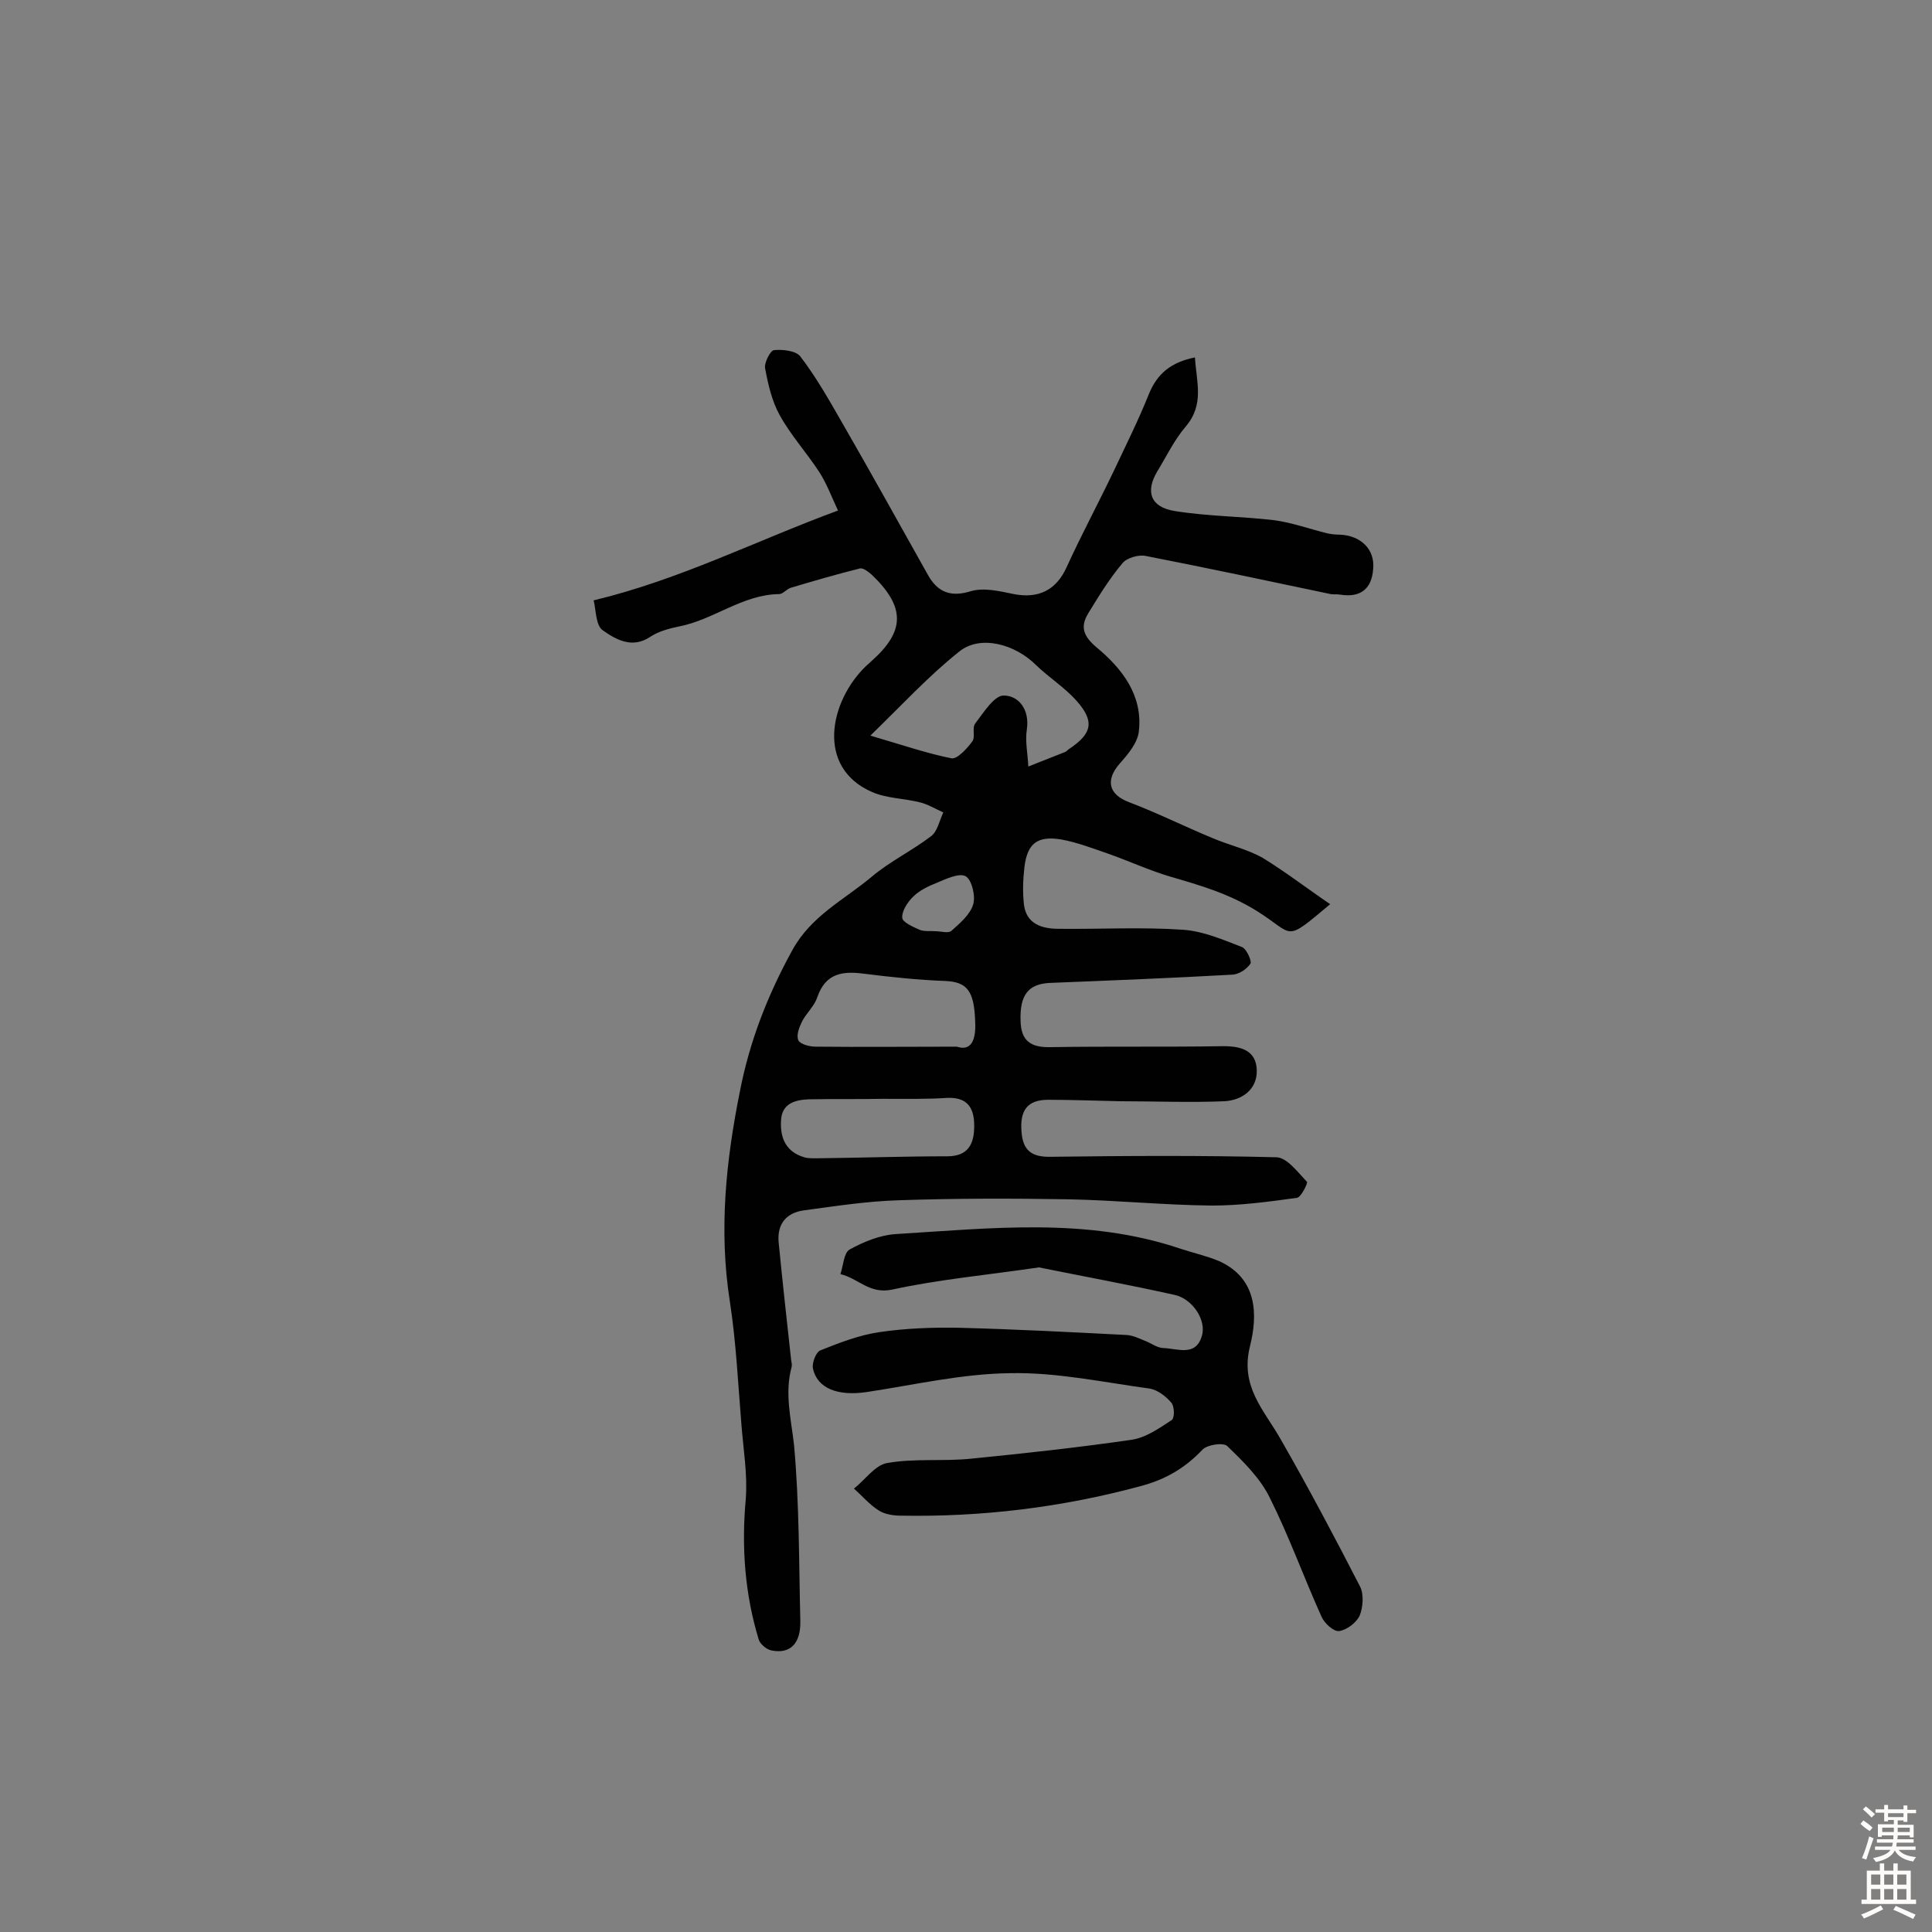 <svg enable-background="new 0 0 400 400" viewBox="0 0 400 400" xmlns="http://www.w3.org/2000/svg"><rect x="0" y="0" width="400" height="400" fill="#808080" stroke="none"/><path d="m275.4 187.2c-9.7 8.1-7.2 6.4-15.2 1.4-5.8-3.6-11.7-5.3-17.9-7.1-4.4-1.3-8.7-3.3-13-4.8-3.2-1.1-6.3-2.3-9.6-2.9-4.9-.8-7 .8-7.6 5.7-.3 2.6-.4 5.2-.1 7.8.5 4 3.7 5 7.2 5 8.6.1 17.2-.4 25.8.2 4.2.3 8.3 2.1 12.2 3.6.9.4 2 2.9 1.7 3.4-.8 1.2-2.5 2.3-3.9 2.3-12.5.7-25.1 1.2-37.6 1.7-4.5.2-6.3 2.5-6.1 7.9.1 4.1 2.1 5.5 6.2 5.4 11.9-.2 23.8 0 35.8-.2 3.7 0 6.8.9 6.9 5 .1 4-3.1 6.2-6.7 6.4-7.1.3-14.3 0-21.4 0-5-.1-10.1-.3-15.1-.3-4.3 0-5.9 2.2-5.5 6.7.3 3.8 2.1 5.2 6.1 5.1 15.6-.2 31.1-.3 46.7.1 2.2.1 4.4 3.1 6.3 5.1.2.2-1.2 3.2-2.1 3.3-5.8.8-11.7 1.6-17.6 1.6-9.9-.1-19.8-1.1-29.7-1.3-11.7-.2-23.4-.2-35.1.2-6.6.2-13.1 1.2-19.7 2.1-3.6.5-5.5 2.8-5.2 6.5.8 8.2 1.7 16.3 2.6 24.5.1.5.2 1 .1 1.4-1.5 5.5-.1 10.8.5 16.2 1.1 12.1 1 24.3 1.3 36.4.1 4.7-2.1 6.9-6 6.1-1-.2-2.3-1.3-2.6-2.2-2.9-9.5-3.6-19.2-2.7-29.1.4-5.1-.5-10.3-.9-15.5-.7-8.5-1.1-17.1-2.4-25.5-2.3-14.7-.8-29.1 2.1-43.5 2-10.3 5.7-19.8 10.8-29.1 3.9-7.2 10.8-10.5 16.5-15.3 3.8-3.2 8.4-5.4 12.3-8.4 1.3-1 1.7-3.2 2.5-4.9-1.6-.7-3.2-1.7-4.9-2.1-3.2-.8-6.8-.8-9.8-2.1-11.8-5.1-8.8-18.9-1.3-26.1.3-.3.7-.6 1.1-1 7-6.2 7.1-11.2.1-17.9-.7-.6-1.8-1.5-2.5-1.3-4.8 1.2-9.6 2.6-14.3 4-.9.3-1.6 1.3-2.4 1.3-7.6.1-13.5 5.3-20.7 6.7-2 .4-4.2 1-5.9 2.1-3.8 2.6-7.2.6-9.9-1.3-1.5-1-1.4-4.4-1.9-6.2 17.9-4.3 33.5-12.3 50.6-18.6-1.4-3-2.4-5.7-3.9-8-2.6-4-5.9-7.6-8.2-11.8-1.6-2.9-2.4-6.4-3-9.7-.2-1.1 1.1-3.6 1.8-3.7 1.8-.2 4.6.1 5.5 1.3 3.3 4.3 6 9.1 8.7 13.8 6 10.4 11.8 20.9 17.7 31.4 2 3.6 4.7 4.7 8.9 3.4 2.7-.8 6 0 8.9.6 5.2 1 8.8-.9 10.9-5.5 3.1-6.8 6.6-13.3 9.8-20 2.5-5.3 5.1-10.5 7.3-16 1.7-4.1 4.5-6.5 9.5-7.5.3 5.1 2 9.7-1.9 14.3-2.4 2.8-4 6.2-5.9 9.3-2.5 4.2-1.4 7.4 3.6 8.2 6.8 1.1 13.8 1.1 20.6 1.9 3.7.5 7.3 1.8 10.9 2.7.9.2 1.9.3 2.8.3 4.2.2 7.2 3 6.8 7.1-.3 4.2-2.7 6-6.9 5.3-.6-.1-1.3 0-1.9-.1-12.8-2.7-25.5-5.4-38.3-7.9-1.5-.3-3.9.4-4.8 1.5-2.7 3.2-4.9 6.8-7.1 10.4-1.7 2.8-1 4.7 1.7 7 5.3 4.4 9.6 9.9 8.8 17.3-.2 2.4-2.2 4.8-3.9 6.7-3.1 3.5-2.4 6.5 1.9 8.1 5.8 2.2 11.4 5 17.2 7.4 3.5 1.5 7.2 2.3 10.4 4.1 4.6 2.8 9 6.2 14 9.6zm-95.2-34.9c6.8 2 11.8 3.7 16.8 4.7 1.2.2 3.2-2 4.3-3.5.7-.9-.1-2.8.6-3.7 1.7-2.2 3.9-5.8 5.9-5.8 3.1 0 5.4 2.9 4.8 7-.4 2.5.2 5.1.3 7.7 2.5-1 5.1-2 7.6-3 .3-.1.5-.4.8-.6 4.8-3.2 5.4-5.7 1.6-10-2.5-2.8-5.7-4.8-8.4-7.4-4.4-4.4-11.6-6.3-15.9-2.8-6.3 5-11.8 11-18.4 17.4zm17.9 64.4c3 1 4-1.4 3.8-5.2-.2-6.4-1.7-8.2-6.2-8.4-5.6-.2-11.2-.8-16.8-1.5-4.5-.6-8-.1-9.7 4.9-.6 1.8-2.2 3.2-3.1 4.9-.6 1.2-1.3 2.9-.8 4 .4.8 2.3 1.3 3.6 1.3 9.3.1 18.5 0 29.2 0zm-15.5 10.8c-5 .1-10 0-15.1.1-2.8.1-5.7.8-5.8 4.5-.2 3.6 1.1 6.4 4.8 7.5 1 .3 2.2.2 3.4.2 8.7-.1 17.4-.4 26.2-.4 4.4 0 5.6-2.6 5.6-6.3 0-3.5-1.2-5.9-5.4-5.8-4.6.3-9.2.2-13.7.2zm11.1-34.7c1.1 0 2.7.5 3.3-.1 1.8-1.6 3.9-3.4 4.5-5.5.5-1.7-.3-5.1-1.6-5.8-1.4-.7-4.1.6-6 1.4-1.8.7-3.6 1.6-4.9 2.9-1.1 1.1-2.3 2.9-2.2 4.3 0 .9 2.2 1.9 3.6 2.5.9.4 2.2.2 3.3.3z" fill="#010102"/><path d="m215.1 262.4c-10.9 1.6-20.8 2.5-30.4 4.6-4.7 1-7.1-2.4-10.7-3.2.6-1.8.7-4.4 1.9-5.1 2.9-1.6 6.3-3 9.6-3.2 19.7-1.2 39.5-3.5 58.8 3 2.7.9 5.5 1.5 8.1 2.6 8 3.6 8 11.2 6.4 17.6-2.1 8.4 2.9 13.2 6.3 19.2 5.8 10.1 11.2 20.3 16.5 30.6.8 1.6.6 4.3-.1 6-.7 1.5-2.7 3-4.3 3.2-1.1.1-3-1.6-3.6-3-3.7-8.2-6.7-16.6-10.7-24.6-2-4.1-5.5-7.5-8.8-10.7-.8-.8-4.1-.3-5.1.7-3.6 3.8-7.6 6.2-12.9 7.6-16.3 4.4-32.8 6.4-49.6 6.1-1.6 0-3.4-.3-4.6-1.1-1.9-1.2-3.4-3-5.1-4.5 2.3-1.8 4.4-4.9 6.9-5.3 5.7-1 11.6-.3 17.4-.9 11-1.1 22.1-2.3 33.1-3.9 3-.4 5.8-2.4 8.4-4.1.6-.4.6-2.8-.1-3.6-1.1-1.3-2.8-2.6-4.4-2.9-9.6-1.3-19.3-3.4-28.9-3.2-9.9.1-19.8 2.4-29.7 3.9-6 .9-10.3-.7-11.2-4.9-.2-1.1.6-3.3 1.5-3.7 4-1.6 8.1-3.2 12.3-3.8 5.4-.8 11-1 16.4-.9 11.6.3 23.2.9 34.8 1.5 1.4.1 2.7.8 4 1.3 1.2.5 2.4 1.4 3.6 1.4 2.9.1 6.6 1.8 7.9-2.4 1.1-3.3-1.9-7.8-5.6-8.6-9.4-2.1-19.2-3.9-28.1-5.7z" fill="#010102"/><g fill="#fcfbfa"><path d="m385.2 377.6.6-.7c.6.4 1.3.9 1.9 1.5l-.6.7c-.8-.5-1.4-1-1.9-1.5zm.3 7.1c.6-1.4 1.1-2.9 1.5-4.5.3.1.6.3.9.4-.5 1.4-1 2.9-1.5 4.4zm.2-10.1.6-.6c.7.5 1.3 1.1 1.9 1.6l-.7.7c-.6-.6-1.2-1.2-1.8-1.7zm8.4-.8h.8v.9h1.8v.7h-1.8v1.8h-.8v-.3h-1.2v.9h3.3v2.6h-.8v-.4h-2.5c0 .3 0 .6-.1.8h3.4v.7h-3.5c0 .3-.1.6-.1.8h4v.7h-3.5c.7.9 1.9 1.3 3.6 1.5-.2.2-.4.5-.6.9-1.9-.3-3.2-1.1-3.8-2.3-.5 1.1-1.8 2-3.9 2.4-.2-.3-.4-.5-.6-.8 1.9-.4 3.1-.9 3.6-1.7h-3.2v-.7h3.5c.1-.2.1-.5.2-.8h-3.3v-.7h3.4c0-.2 0-.5 0-.8h-2.4v.3h-.8v-2.6h3.3v-.9h-1.2v.3h-.8v-1.8h-1.8v-.7h1.8v-.9h.8v.9h3.2zm-4.4 5.5h2.4c0-.3 0-.6 0-.9h-2.4zm1.2-3.1h3.2v-.8h-3.2zm4.4 2.2h-2.4v.9h2.5v-.9z"/><path d="m389.2 385.8h.9v1.5h1.9v-1.5h.9v1.5h2.7v6h1.1v.9h-11.3v-.9h1.1v-6h2.7zm.2 8.7.5.8c-1.2.6-2.5 1.3-4 1.9-.2-.3-.3-.6-.6-.8 1.6-.6 3-1.3 4.1-1.9zm-2-4.3h1.9v-2.1h-1.9zm0 3.1h1.9v-2.2h-1.9zm2.7-3.1h1.9v-2.1h-1.9zm0 3.1h1.9v-2.2h-1.9zm2.4 1.3c1.4.6 2.7 1.2 4.1 1.8l-.5.9c-1.5-.7-2.8-1.4-4.1-1.9zm2.2-6.5h-1.9v2.1h1.9zm-1.9 5.2h1.9v-2.2h-1.9z"/></g></svg>